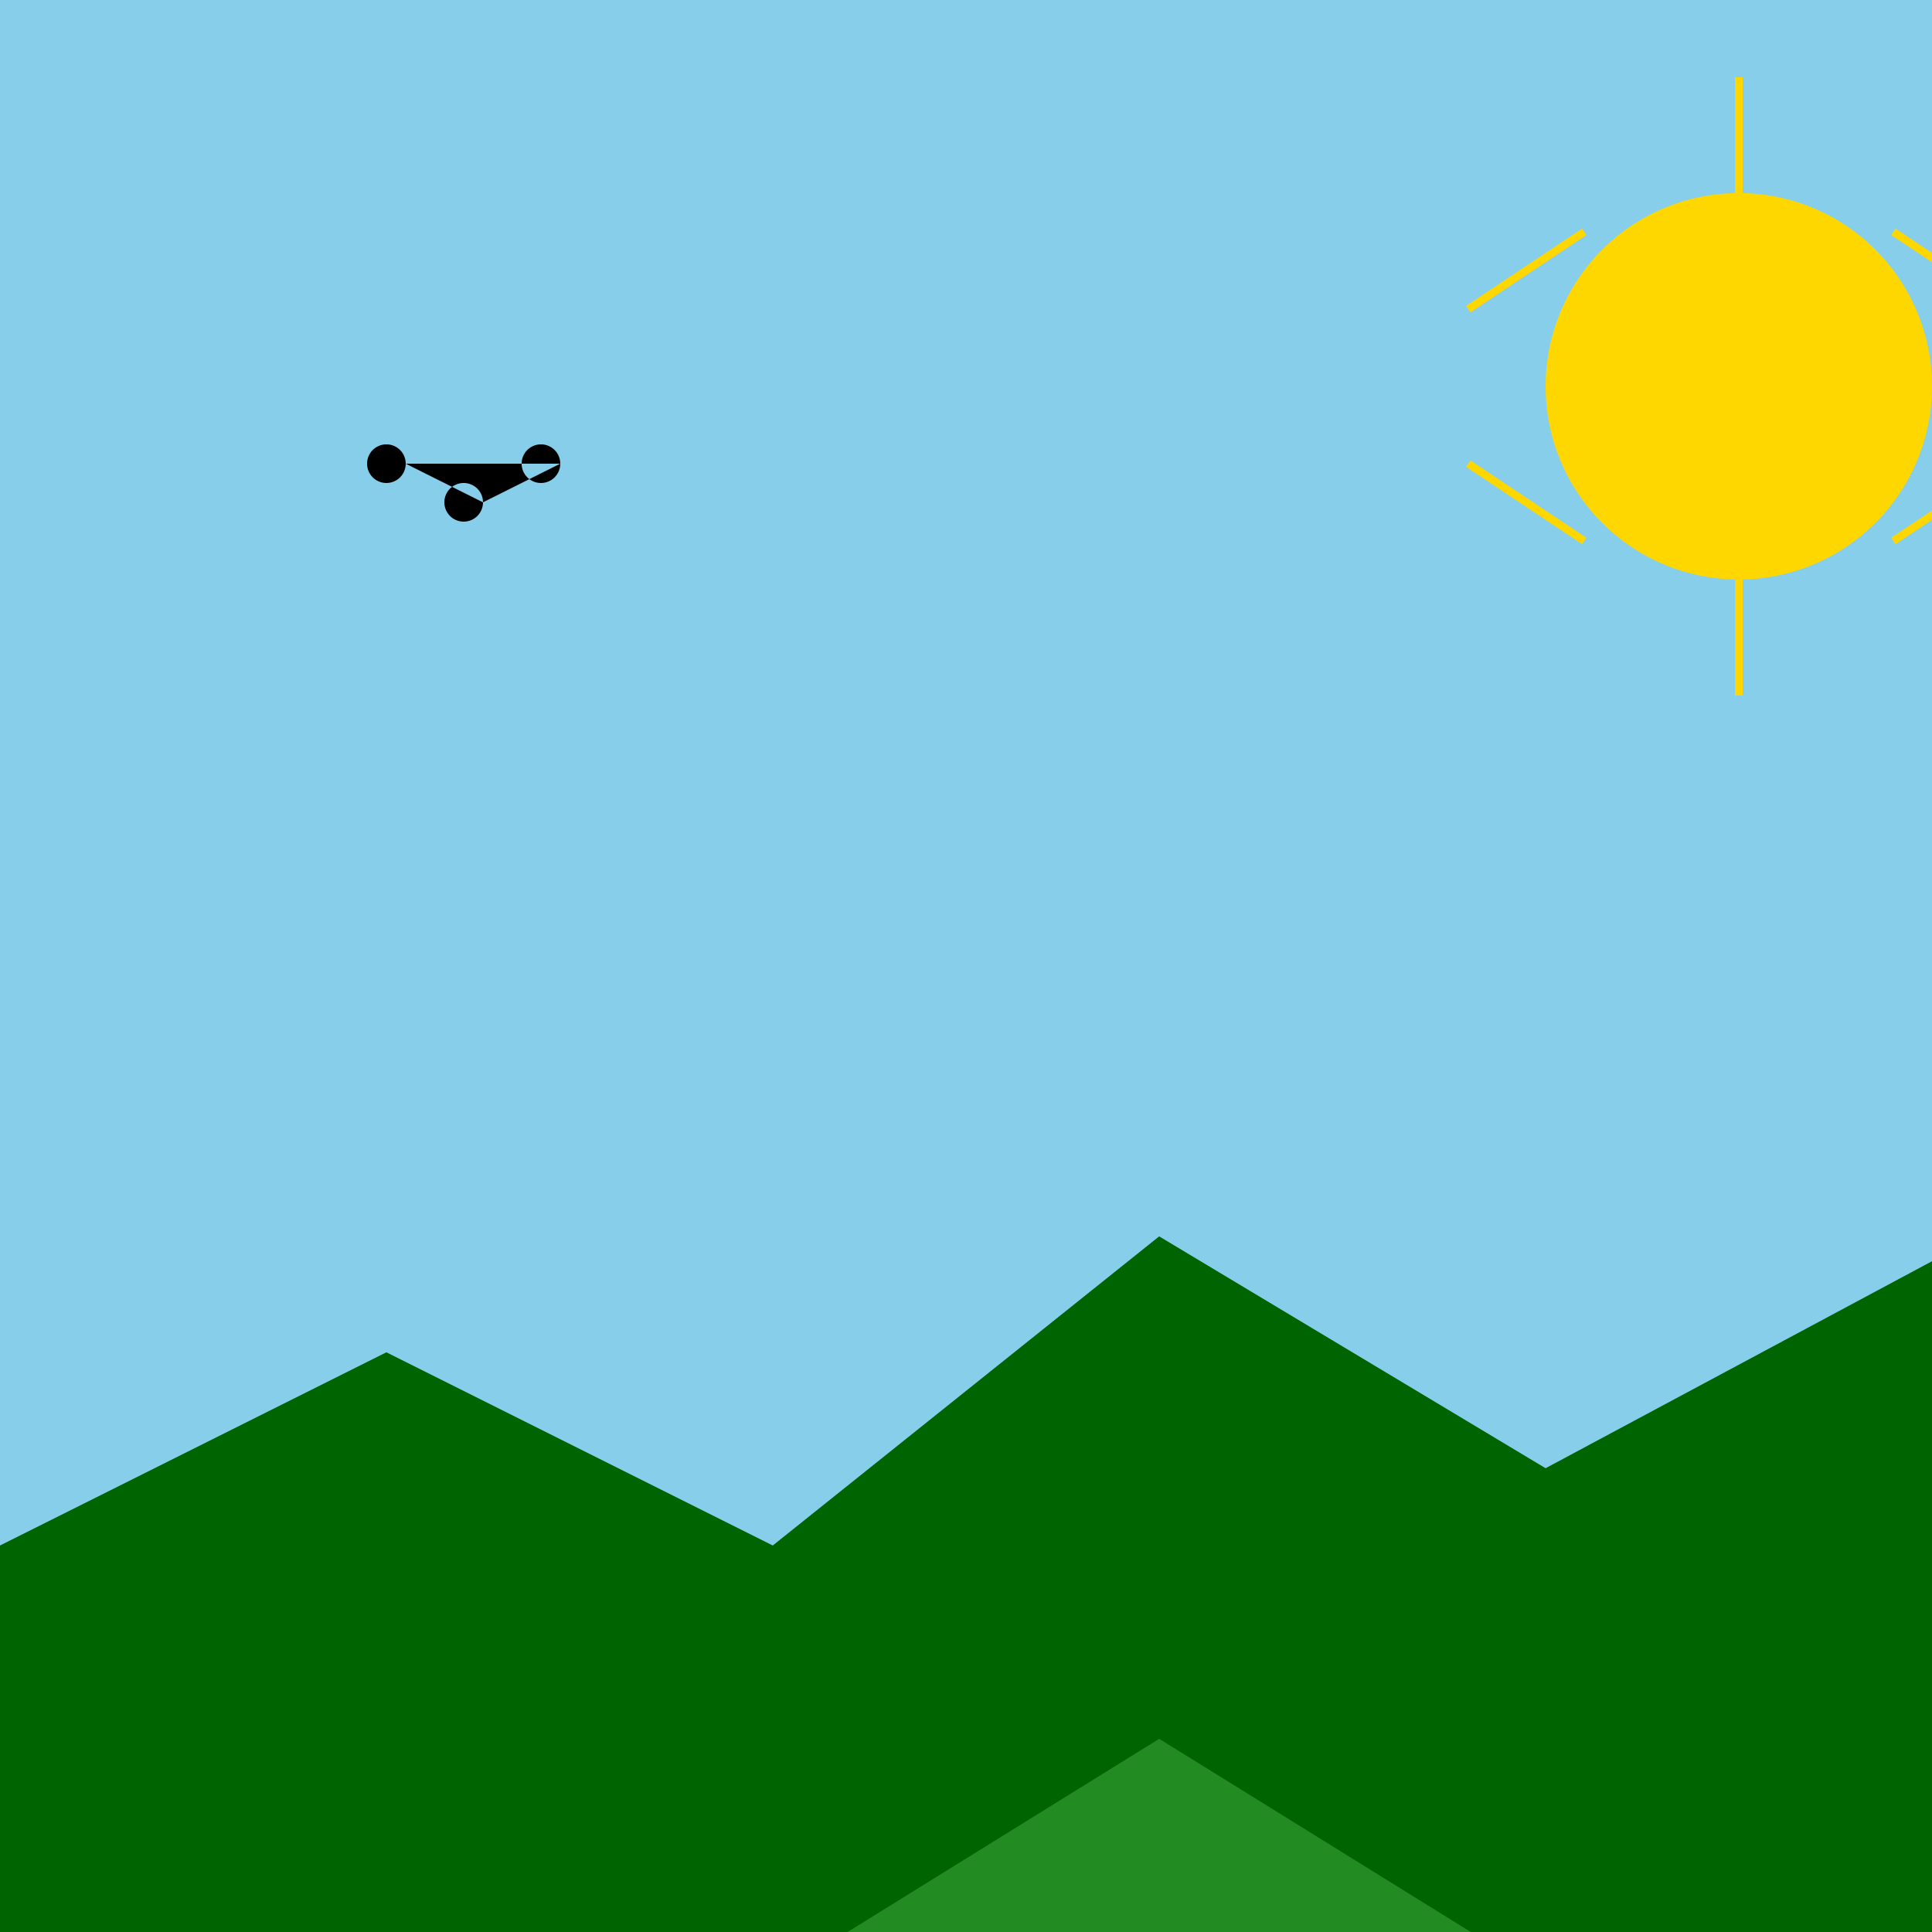 <!--

Generated by DrawGPT.
Free, open source, AI generated images in SVG, PNG, and HTML Canvas format.
https://drawgpt.ai

Created: 2023-09-27T01:53:49.954Z
Link: https://drawgpt.ai/prompt/80650/

-->
<svg xmlns="http://www.w3.org/2000/svg" xmlns:xlink="http://www.w3.org/1999/xlink" width="500" height="500"><defs/><g><rect fill="#87ceeb" stroke="none" x="0" y="0" width="512" height="512"/><path fill="#228b22" stroke="none" paint-order="stroke fill markers" d=" M 0 512 L 0 400 L 100 350 L 200 400 L 300 320 L 400 380 L 512 320 L 512 512 Z"/><path fill="#006400" stroke="none" paint-order="stroke fill markers" d=" M 0 512 L 0 400 L 100 350 L 200 400 L 300 320 L 400 380 L 512 320 L 512 512 L 400 512 L 300 450 L 200 512 Z"/><path fill="#ffd700" stroke="none" paint-order="stroke fill markers" d=" M 500 100 A 50 50 0 1 1 500 99.95 Z"/><path fill="none" stroke="#ffd700" paint-order="fill stroke markers" d=" M 450 20 L 450 50 M 450 150 L 450 180 M 410 60 L 380 80 M 490 60 L 520 80 M 410 140 L 380 120 M 490 140 L 520 120" stroke-miterlimit="10" stroke-width="2" stroke-dasharray=""/><path fill="#000" stroke="none" paint-order="stroke fill markers" d=" M 105 120 A 5 5 0 1 1 105 119.995 L 125 130 A 5 5 0 1 1 125 129.995 L 145 120 A 5 5 0 1 1 145 119.995"/></g></svg>